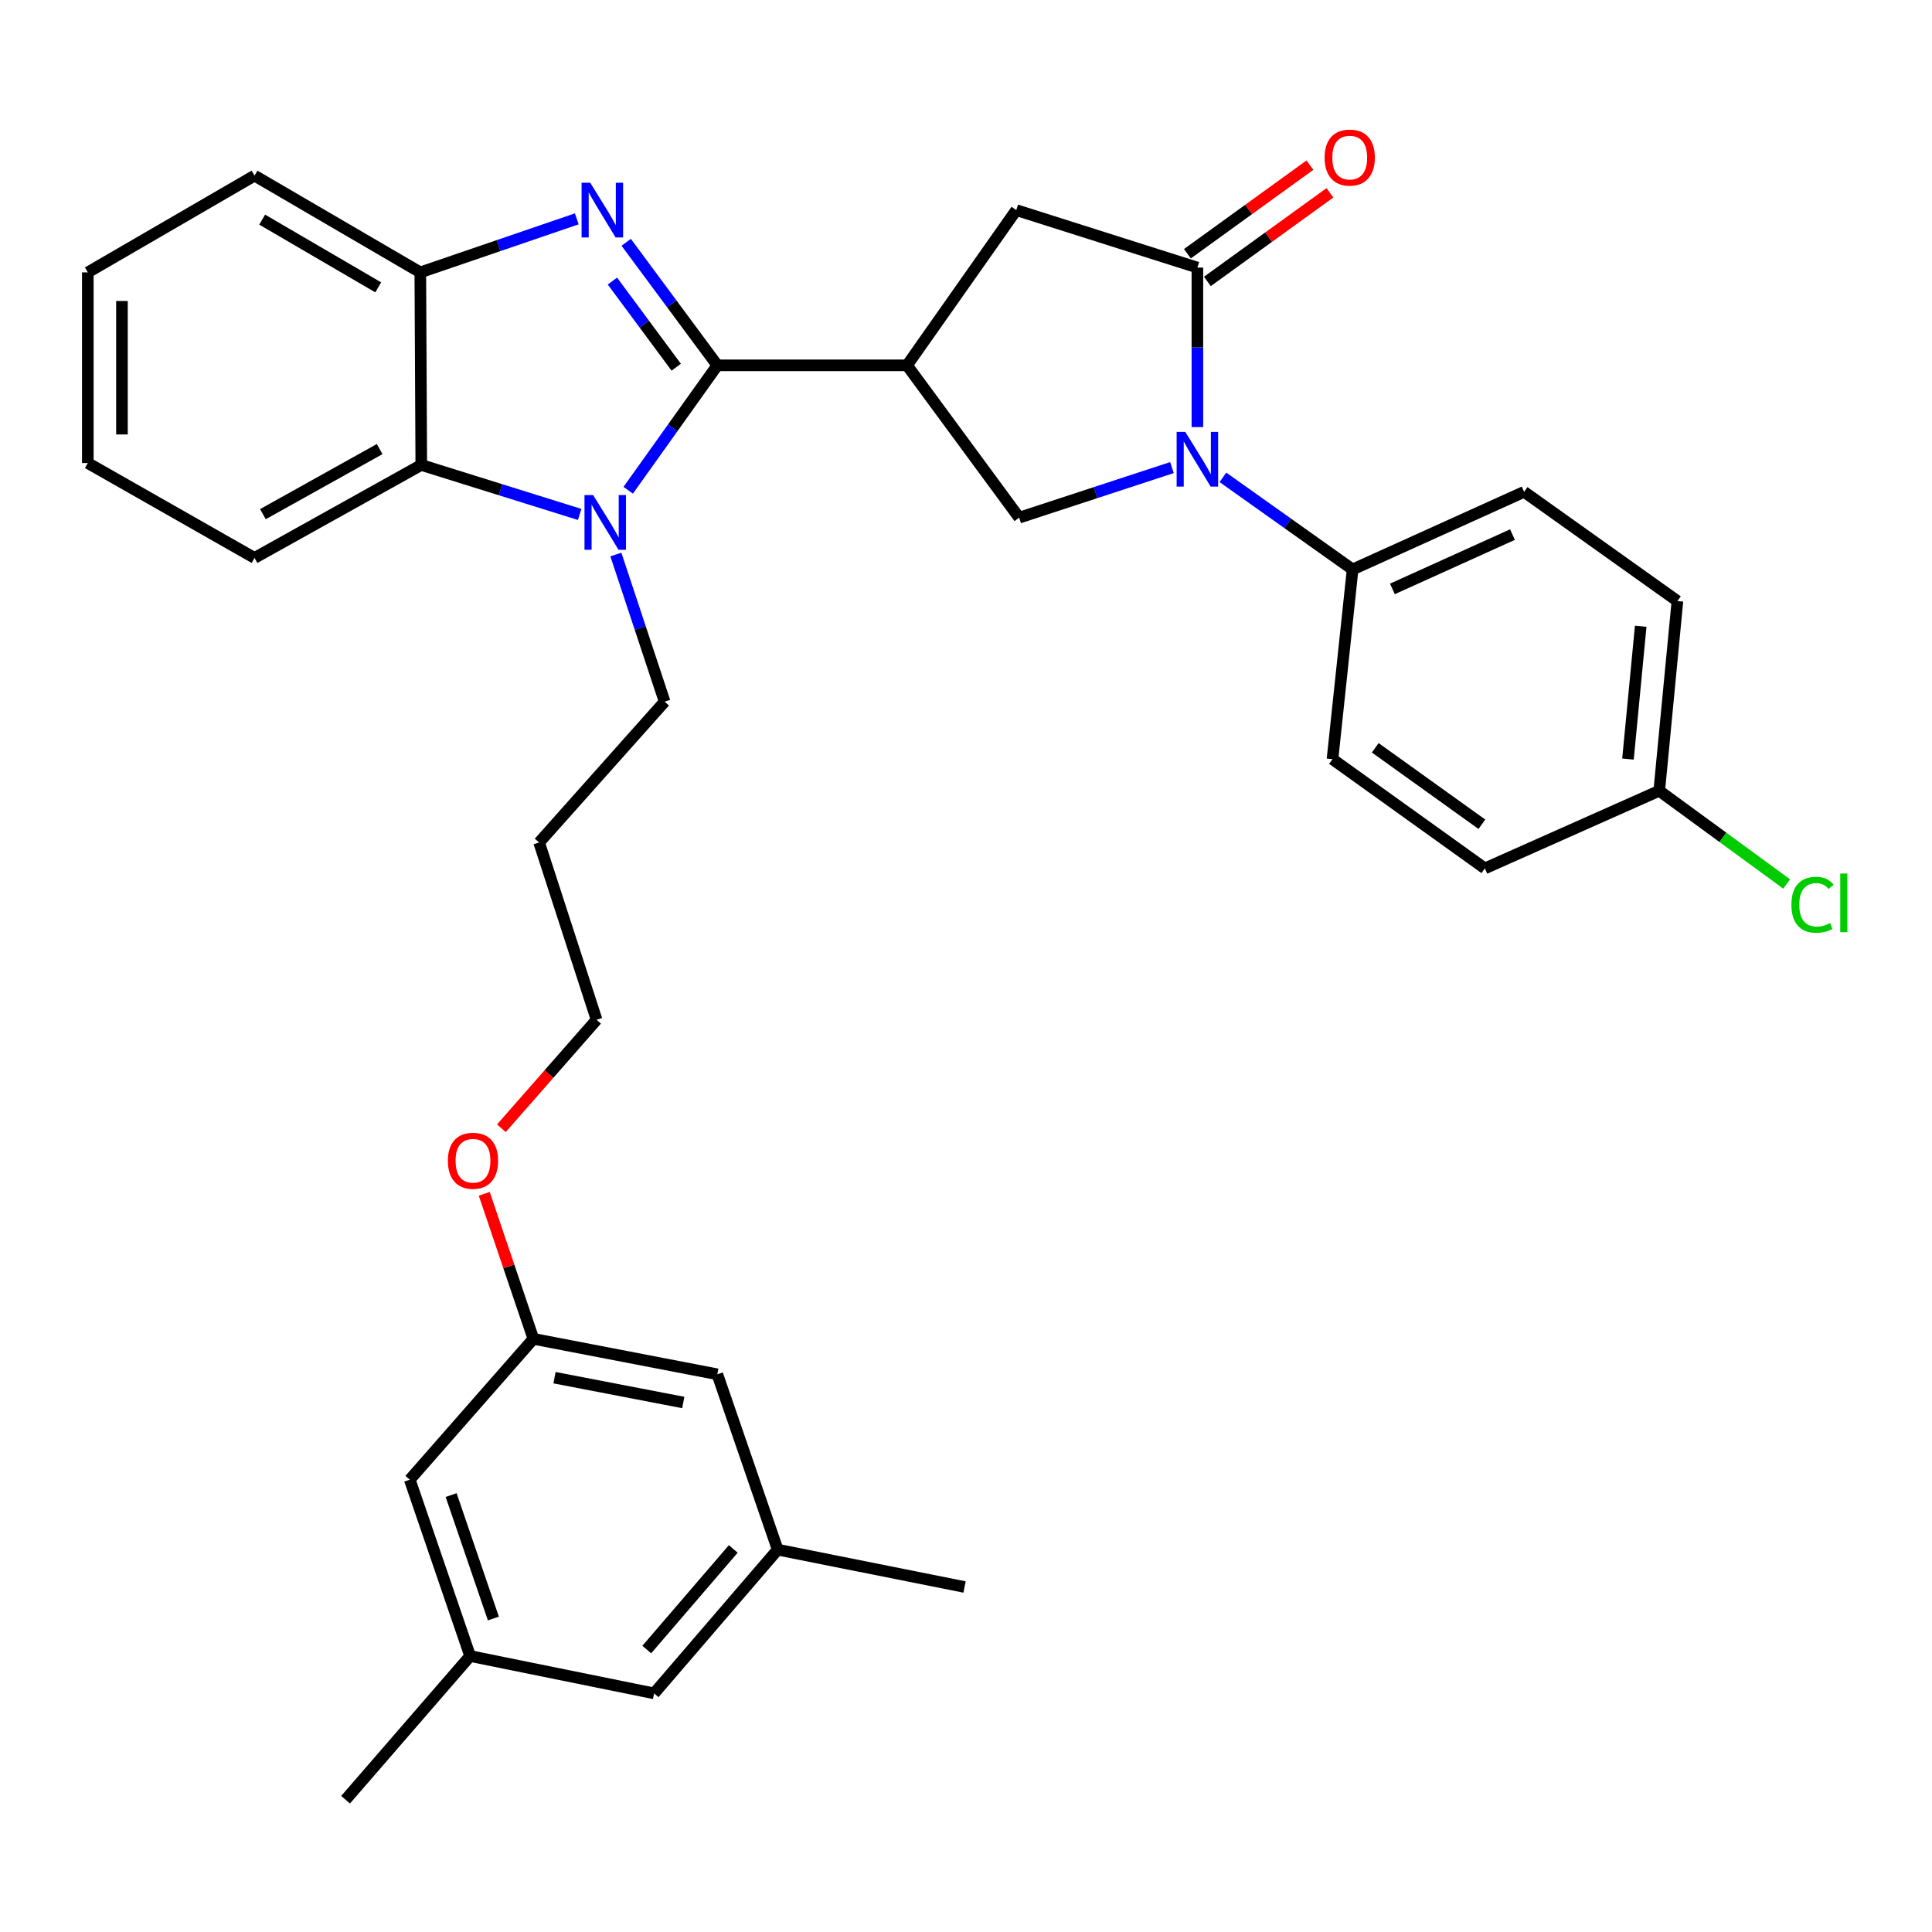<?xml version='1.0' encoding='iso-8859-1'?>
<svg version='1.1' baseProfile='full'
              xmlns='http://www.w3.org/2000/svg'
                      xmlns:rdkit='http://www.rdkit.org/xml'
                      xmlns:xlink='http://www.w3.org/1999/xlink'
                  xml:space='preserve'
width='1000px' height='1000px' viewBox='0 0 1000 1000'>
<!-- END OF HEADER -->
<rect style='opacity:1.0;fill:#FFFFFF;stroke:none' width='1000' height='1000' x='0' y='0'> </rect>
<path class='bond-0' d='M 371.291,189.095 L 347.702,157.253' style='fill:none;fill-rule:evenodd;stroke:#000000;stroke-width:6px;stroke-linecap:butt;stroke-linejoin:miter;stroke-opacity:1' />
<path class='bond-0' d='M 347.702,157.253 L 324.113,125.41' style='fill:none;fill-rule:evenodd;stroke:#0000FF;stroke-width:6px;stroke-linecap:butt;stroke-linejoin:miter;stroke-opacity:1' />
<path class='bond-0' d='M 350.013,190.063 L 333.501,167.773' style='fill:none;fill-rule:evenodd;stroke:#000000;stroke-width:6px;stroke-linecap:butt;stroke-linejoin:miter;stroke-opacity:1' />
<path class='bond-0' d='M 333.501,167.773 L 316.988,145.483' style='fill:none;fill-rule:evenodd;stroke:#0000FF;stroke-width:6px;stroke-linecap:butt;stroke-linejoin:miter;stroke-opacity:1' />
<path class='bond-1' d='M 371.291,189.095 L 348.224,221.425' style='fill:none;fill-rule:evenodd;stroke:#000000;stroke-width:6px;stroke-linecap:butt;stroke-linejoin:miter;stroke-opacity:1' />
<path class='bond-1' d='M 348.224,221.425 L 325.158,253.755' style='fill:none;fill-rule:evenodd;stroke:#0000FF;stroke-width:6px;stroke-linecap:butt;stroke-linejoin:miter;stroke-opacity:1' />
<path class='bond-2' d='M 371.291,189.095 L 469.485,189.095' style='fill:none;fill-rule:evenodd;stroke:#000000;stroke-width:6px;stroke-linecap:butt;stroke-linejoin:miter;stroke-opacity:1' />
<path class='bond-7' d='M 298.541,113.277 L 258.047,127.131' style='fill:none;fill-rule:evenodd;stroke:#0000FF;stroke-width:6px;stroke-linecap:butt;stroke-linejoin:miter;stroke-opacity:1' />
<path class='bond-7' d='M 258.047,127.131 L 217.553,140.985' style='fill:none;fill-rule:evenodd;stroke:#000000;stroke-width:6px;stroke-linecap:butt;stroke-linejoin:miter;stroke-opacity:1' />
<path class='bond-6' d='M 300.039,266.277 L 259.046,253.469' style='fill:none;fill-rule:evenodd;stroke:#0000FF;stroke-width:6px;stroke-linecap:butt;stroke-linejoin:miter;stroke-opacity:1' />
<path class='bond-6' d='M 259.046,253.469 L 218.054,240.662' style='fill:none;fill-rule:evenodd;stroke:#000000;stroke-width:6px;stroke-linecap:butt;stroke-linejoin:miter;stroke-opacity:1' />
<path class='bond-16' d='M 318.775,287.015 L 331.395,325.096' style='fill:none;fill-rule:evenodd;stroke:#0000FF;stroke-width:6px;stroke-linecap:butt;stroke-linejoin:miter;stroke-opacity:1' />
<path class='bond-16' d='M 331.395,325.096 L 344.015,363.177' style='fill:none;fill-rule:evenodd;stroke:#000000;stroke-width:6px;stroke-linecap:butt;stroke-linejoin:miter;stroke-opacity:1' />
<path class='bond-5' d='M 469.485,189.095 L 527.522,267.947' style='fill:none;fill-rule:evenodd;stroke:#000000;stroke-width:6px;stroke-linecap:butt;stroke-linejoin:miter;stroke-opacity:1' />
<path class='bond-8' d='M 469.485,189.095 L 526.03,108.751' style='fill:none;fill-rule:evenodd;stroke:#000000;stroke-width:6px;stroke-linecap:butt;stroke-linejoin:miter;stroke-opacity:1' />
<path class='bond-3' d='M 606.6,242.015 L 567.061,254.981' style='fill:none;fill-rule:evenodd;stroke:#0000FF;stroke-width:6px;stroke-linecap:butt;stroke-linejoin:miter;stroke-opacity:1' />
<path class='bond-3' d='M 567.061,254.981 L 527.522,267.947' style='fill:none;fill-rule:evenodd;stroke:#000000;stroke-width:6px;stroke-linecap:butt;stroke-linejoin:miter;stroke-opacity:1' />
<path class='bond-9' d='M 632.97,247.071 L 666.541,270.907' style='fill:none;fill-rule:evenodd;stroke:#0000FF;stroke-width:6px;stroke-linecap:butt;stroke-linejoin:miter;stroke-opacity:1' />
<path class='bond-9' d='M 666.541,270.907 L 700.111,294.742' style='fill:none;fill-rule:evenodd;stroke:#000000;stroke-width:6px;stroke-linecap:butt;stroke-linejoin:miter;stroke-opacity:1' />
<path class='bond-34' d='M 619.767,221.057 L 619.767,179.779' style='fill:none;fill-rule:evenodd;stroke:#0000FF;stroke-width:6px;stroke-linecap:butt;stroke-linejoin:miter;stroke-opacity:1' />
<path class='bond-34' d='M 619.767,179.779 L 619.767,138.501' style='fill:none;fill-rule:evenodd;stroke:#000000;stroke-width:6px;stroke-linecap:butt;stroke-linejoin:miter;stroke-opacity:1' />
<path class='bond-4' d='M 619.767,138.501 L 526.03,108.751' style='fill:none;fill-rule:evenodd;stroke:#000000;stroke-width:6px;stroke-linecap:butt;stroke-linejoin:miter;stroke-opacity:1' />
<path class='bond-10' d='M 624.945,145.661 L 656.654,122.733' style='fill:none;fill-rule:evenodd;stroke:#000000;stroke-width:6px;stroke-linecap:butt;stroke-linejoin:miter;stroke-opacity:1' />
<path class='bond-10' d='M 656.654,122.733 L 688.364,99.804' style='fill:none;fill-rule:evenodd;stroke:#FF0000;stroke-width:6px;stroke-linecap:butt;stroke-linejoin:miter;stroke-opacity:1' />
<path class='bond-10' d='M 614.589,131.34 L 646.299,108.411' style='fill:none;fill-rule:evenodd;stroke:#000000;stroke-width:6px;stroke-linecap:butt;stroke-linejoin:miter;stroke-opacity:1' />
<path class='bond-10' d='M 646.299,108.411 L 678.009,85.483' style='fill:none;fill-rule:evenodd;stroke:#FF0000;stroke-width:6px;stroke-linecap:butt;stroke-linejoin:miter;stroke-opacity:1' />
<path class='bond-26' d='M 218.054,240.662 L 131.739,288.782' style='fill:none;fill-rule:evenodd;stroke:#000000;stroke-width:6px;stroke-linecap:butt;stroke-linejoin:miter;stroke-opacity:1' />
<path class='bond-26' d='M 196.501,232.443 L 136.081,266.128' style='fill:none;fill-rule:evenodd;stroke:#000000;stroke-width:6px;stroke-linecap:butt;stroke-linejoin:miter;stroke-opacity:1' />
<path class='bond-33' d='M 218.054,240.662 L 217.553,140.985' style='fill:none;fill-rule:evenodd;stroke:#000000;stroke-width:6px;stroke-linecap:butt;stroke-linejoin:miter;stroke-opacity:1' />
<path class='bond-27' d='M 217.553,140.985 L 131.739,90.901' style='fill:none;fill-rule:evenodd;stroke:#000000;stroke-width:6px;stroke-linecap:butt;stroke-linejoin:miter;stroke-opacity:1' />
<path class='bond-27' d='M 195.772,148.736 L 135.703,113.677' style='fill:none;fill-rule:evenodd;stroke:#000000;stroke-width:6px;stroke-linecap:butt;stroke-linejoin:miter;stroke-opacity:1' />
<path class='bond-14' d='M 700.111,294.742 L 788.88,254.575' style='fill:none;fill-rule:evenodd;stroke:#000000;stroke-width:6px;stroke-linecap:butt;stroke-linejoin:miter;stroke-opacity:1' />
<path class='bond-14' d='M 720.713,304.819 L 782.851,276.701' style='fill:none;fill-rule:evenodd;stroke:#000000;stroke-width:6px;stroke-linecap:butt;stroke-linejoin:miter;stroke-opacity:1' />
<path class='bond-15' d='M 700.111,294.742 L 689.694,392.937' style='fill:none;fill-rule:evenodd;stroke:#000000;stroke-width:6px;stroke-linecap:butt;stroke-linejoin:miter;stroke-opacity:1' />
<path class='bond-11' d='M 276.081,692.98 L 263.363,655.45' style='fill:none;fill-rule:evenodd;stroke:#000000;stroke-width:6px;stroke-linecap:butt;stroke-linejoin:miter;stroke-opacity:1' />
<path class='bond-11' d='M 263.363,655.45 L 250.646,617.92' style='fill:none;fill-rule:evenodd;stroke:#FF0000;stroke-width:6px;stroke-linecap:butt;stroke-linejoin:miter;stroke-opacity:1' />
<path class='bond-17' d='M 276.081,692.98 L 212.094,765.882' style='fill:none;fill-rule:evenodd;stroke:#000000;stroke-width:6px;stroke-linecap:butt;stroke-linejoin:miter;stroke-opacity:1' />
<path class='bond-18' d='M 276.081,692.98 L 371.291,711.33' style='fill:none;fill-rule:evenodd;stroke:#000000;stroke-width:6px;stroke-linecap:butt;stroke-linejoin:miter;stroke-opacity:1' />
<path class='bond-18' d='M 287.017,713.086 L 353.664,725.932' style='fill:none;fill-rule:evenodd;stroke:#000000;stroke-width:6px;stroke-linecap:butt;stroke-linejoin:miter;stroke-opacity:1' />
<path class='bond-12' d='M 243.336,857.154 L 212.094,765.882' style='fill:none;fill-rule:evenodd;stroke:#000000;stroke-width:6px;stroke-linecap:butt;stroke-linejoin:miter;stroke-opacity:1' />
<path class='bond-12' d='M 255.371,837.74 L 233.501,773.849' style='fill:none;fill-rule:evenodd;stroke:#000000;stroke-width:6px;stroke-linecap:butt;stroke-linejoin:miter;stroke-opacity:1' />
<path class='bond-29' d='M 243.336,857.154 L 178.868,931.529' style='fill:none;fill-rule:evenodd;stroke:#000000;stroke-width:6px;stroke-linecap:butt;stroke-linejoin:miter;stroke-opacity:1' />
<path class='bond-37' d='M 243.336,857.154 L 338.566,876.487' style='fill:none;fill-rule:evenodd;stroke:#000000;stroke-width:6px;stroke-linecap:butt;stroke-linejoin:miter;stroke-opacity:1' />
<path class='bond-13' d='M 402.533,802.092 L 371.291,711.33' style='fill:none;fill-rule:evenodd;stroke:#000000;stroke-width:6px;stroke-linecap:butt;stroke-linejoin:miter;stroke-opacity:1' />
<path class='bond-19' d='M 402.533,802.092 L 338.566,876.487' style='fill:none;fill-rule:evenodd;stroke:#000000;stroke-width:6px;stroke-linecap:butt;stroke-linejoin:miter;stroke-opacity:1' />
<path class='bond-19' d='M 379.537,801.729 L 334.76,853.805' style='fill:none;fill-rule:evenodd;stroke:#000000;stroke-width:6px;stroke-linecap:butt;stroke-linejoin:miter;stroke-opacity:1' />
<path class='bond-30' d='M 402.533,802.092 L 499.255,821.425' style='fill:none;fill-rule:evenodd;stroke:#000000;stroke-width:6px;stroke-linecap:butt;stroke-linejoin:miter;stroke-opacity:1' />
<path class='bond-22' d='M 788.88,254.575 L 868.233,311.1' style='fill:none;fill-rule:evenodd;stroke:#000000;stroke-width:6px;stroke-linecap:butt;stroke-linejoin:miter;stroke-opacity:1' />
<path class='bond-21' d='M 689.694,392.937 L 768.556,449.481' style='fill:none;fill-rule:evenodd;stroke:#000000;stroke-width:6px;stroke-linecap:butt;stroke-linejoin:miter;stroke-opacity:1' />
<path class='bond-21' d='M 711.822,387.056 L 767.025,426.637' style='fill:none;fill-rule:evenodd;stroke:#000000;stroke-width:6px;stroke-linecap:butt;stroke-linejoin:miter;stroke-opacity:1' />
<path class='bond-25' d='M 344.015,363.177 L 279.046,436.079' style='fill:none;fill-rule:evenodd;stroke:#000000;stroke-width:6px;stroke-linecap:butt;stroke-linejoin:miter;stroke-opacity:1' />
<path class='bond-20' d='M 858.817,409.304 L 768.556,449.481' style='fill:none;fill-rule:evenodd;stroke:#000000;stroke-width:6px;stroke-linecap:butt;stroke-linejoin:miter;stroke-opacity:1' />
<path class='bond-23' d='M 858.817,409.304 L 891.795,433.421' style='fill:none;fill-rule:evenodd;stroke:#000000;stroke-width:6px;stroke-linecap:butt;stroke-linejoin:miter;stroke-opacity:1' />
<path class='bond-23' d='M 891.795,433.421 L 924.774,457.539' style='fill:none;fill-rule:evenodd;stroke:#00CC00;stroke-width:6px;stroke-linecap:butt;stroke-linejoin:miter;stroke-opacity:1' />
<path class='bond-36' d='M 858.817,409.304 L 868.233,311.1' style='fill:none;fill-rule:evenodd;stroke:#000000;stroke-width:6px;stroke-linecap:butt;stroke-linejoin:miter;stroke-opacity:1' />
<path class='bond-36' d='M 842.637,392.887 L 849.228,324.144' style='fill:none;fill-rule:evenodd;stroke:#000000;stroke-width:6px;stroke-linecap:butt;stroke-linejoin:miter;stroke-opacity:1' />
<path class='bond-24' d='M 259.515,583.98 L 284.156,555.907' style='fill:none;fill-rule:evenodd;stroke:#FF0000;stroke-width:6px;stroke-linecap:butt;stroke-linejoin:miter;stroke-opacity:1' />
<path class='bond-24' d='M 284.156,555.907 L 308.796,527.833' style='fill:none;fill-rule:evenodd;stroke:#000000;stroke-width:6px;stroke-linecap:butt;stroke-linejoin:miter;stroke-opacity:1' />
<path class='bond-28' d='M 279.046,436.079 L 308.796,527.833' style='fill:none;fill-rule:evenodd;stroke:#000000;stroke-width:6px;stroke-linecap:butt;stroke-linejoin:miter;stroke-opacity:1' />
<path class='bond-31' d='M 131.739,288.782 L 45.455,239.67' style='fill:none;fill-rule:evenodd;stroke:#000000;stroke-width:6px;stroke-linecap:butt;stroke-linejoin:miter;stroke-opacity:1' />
<path class='bond-32' d='M 131.739,90.901 L 45.455,140.985' style='fill:none;fill-rule:evenodd;stroke:#000000;stroke-width:6px;stroke-linecap:butt;stroke-linejoin:miter;stroke-opacity:1' />
<path class='bond-35' d='M 45.455,239.67 L 45.455,140.985' style='fill:none;fill-rule:evenodd;stroke:#000000;stroke-width:6px;stroke-linecap:butt;stroke-linejoin:miter;stroke-opacity:1' />
<path class='bond-35' d='M 63.128,224.867 L 63.128,155.787' style='fill:none;fill-rule:evenodd;stroke:#000000;stroke-width:6px;stroke-linecap:butt;stroke-linejoin:miter;stroke-opacity:1' />
<path  class='atom-1' d='M 305.511 94.591
L 314.791 109.591
Q 315.711 111.071, 317.191 113.751
Q 318.671 116.431, 318.751 116.591
L 318.751 94.591
L 322.511 94.591
L 322.511 122.911
L 318.631 122.911
L 308.671 106.511
Q 307.511 104.591, 306.271 102.391
Q 305.071 100.191, 304.711 99.511
L 304.711 122.911
L 301.031 122.911
L 301.031 94.591
L 305.511 94.591
' fill='#0000FF'/>
<path  class='atom-2' d='M 307.013 256.252
L 316.293 271.252
Q 317.213 272.732, 318.693 275.412
Q 320.173 278.092, 320.253 278.252
L 320.253 256.252
L 324.013 256.252
L 324.013 284.572
L 320.133 284.572
L 310.173 268.172
Q 309.013 266.252, 307.773 264.052
Q 306.573 261.852, 306.213 261.172
L 306.213 284.572
L 302.533 284.572
L 302.533 256.252
L 307.013 256.252
' fill='#0000FF'/>
<path  class='atom-4' d='M 613.507 223.537
L 622.787 238.537
Q 623.707 240.017, 625.187 242.697
Q 626.667 245.377, 626.747 245.537
L 626.747 223.537
L 630.507 223.537
L 630.507 251.857
L 626.627 251.857
L 616.667 235.457
Q 615.507 233.537, 614.267 231.337
Q 613.067 229.137, 612.707 228.457
L 612.707 251.857
L 609.027 251.857
L 609.027 223.537
L 613.507 223.537
' fill='#0000FF'/>
<path  class='atom-11' d='M 685.619 81.565
Q 685.619 74.765, 688.979 70.965
Q 692.339 67.165, 698.619 67.165
Q 704.899 67.165, 708.259 70.965
Q 711.619 74.765, 711.619 81.565
Q 711.619 88.445, 708.219 92.365
Q 704.819 96.245, 698.619 96.245
Q 692.379 96.245, 688.979 92.365
Q 685.619 88.485, 685.619 81.565
M 698.619 93.045
Q 702.939 93.045, 705.259 90.165
Q 707.619 87.245, 707.619 81.565
Q 707.619 76.005, 705.259 73.205
Q 702.939 70.365, 698.619 70.365
Q 694.299 70.365, 691.939 73.165
Q 689.619 75.965, 689.619 81.565
Q 689.619 87.285, 691.939 90.165
Q 694.299 93.045, 698.619 93.045
' fill='#FF0000'/>
<path  class='atom-24' d='M 927.231 468.301
Q 927.231 461.261, 930.511 457.581
Q 933.831 453.861, 940.111 453.861
Q 945.951 453.861, 949.071 457.981
L 946.431 460.141
Q 944.151 457.141, 940.111 457.141
Q 935.831 457.141, 933.551 460.021
Q 931.311 462.861, 931.311 468.301
Q 931.311 473.901, 933.631 476.781
Q 935.991 479.661, 940.551 479.661
Q 943.671 479.661, 947.311 477.781
L 948.431 480.781
Q 946.951 481.741, 944.711 482.301
Q 942.471 482.861, 939.991 482.861
Q 933.831 482.861, 930.511 479.101
Q 927.231 475.341, 927.231 468.301
' fill='#00CC00'/>
<path  class='atom-24' d='M 952.511 452.141
L 956.191 452.141
L 956.191 482.501
L 952.511 482.501
L 952.511 452.141
' fill='#00CC00'/>
<path  class='atom-25' d='M 231.819 600.805
Q 231.819 594.005, 235.179 590.205
Q 238.539 586.405, 244.819 586.405
Q 251.099 586.405, 254.459 590.205
Q 257.819 594.005, 257.819 600.805
Q 257.819 607.685, 254.419 611.605
Q 251.019 615.485, 244.819 615.485
Q 238.579 615.485, 235.179 611.605
Q 231.819 607.725, 231.819 600.805
M 244.819 612.285
Q 249.139 612.285, 251.459 609.405
Q 253.819 606.485, 253.819 600.805
Q 253.819 595.245, 251.459 592.445
Q 249.139 589.605, 244.819 589.605
Q 240.499 589.605, 238.139 592.405
Q 235.819 595.205, 235.819 600.805
Q 235.819 606.525, 238.139 609.405
Q 240.499 612.285, 244.819 612.285
' fill='#FF0000'/>
</svg>
